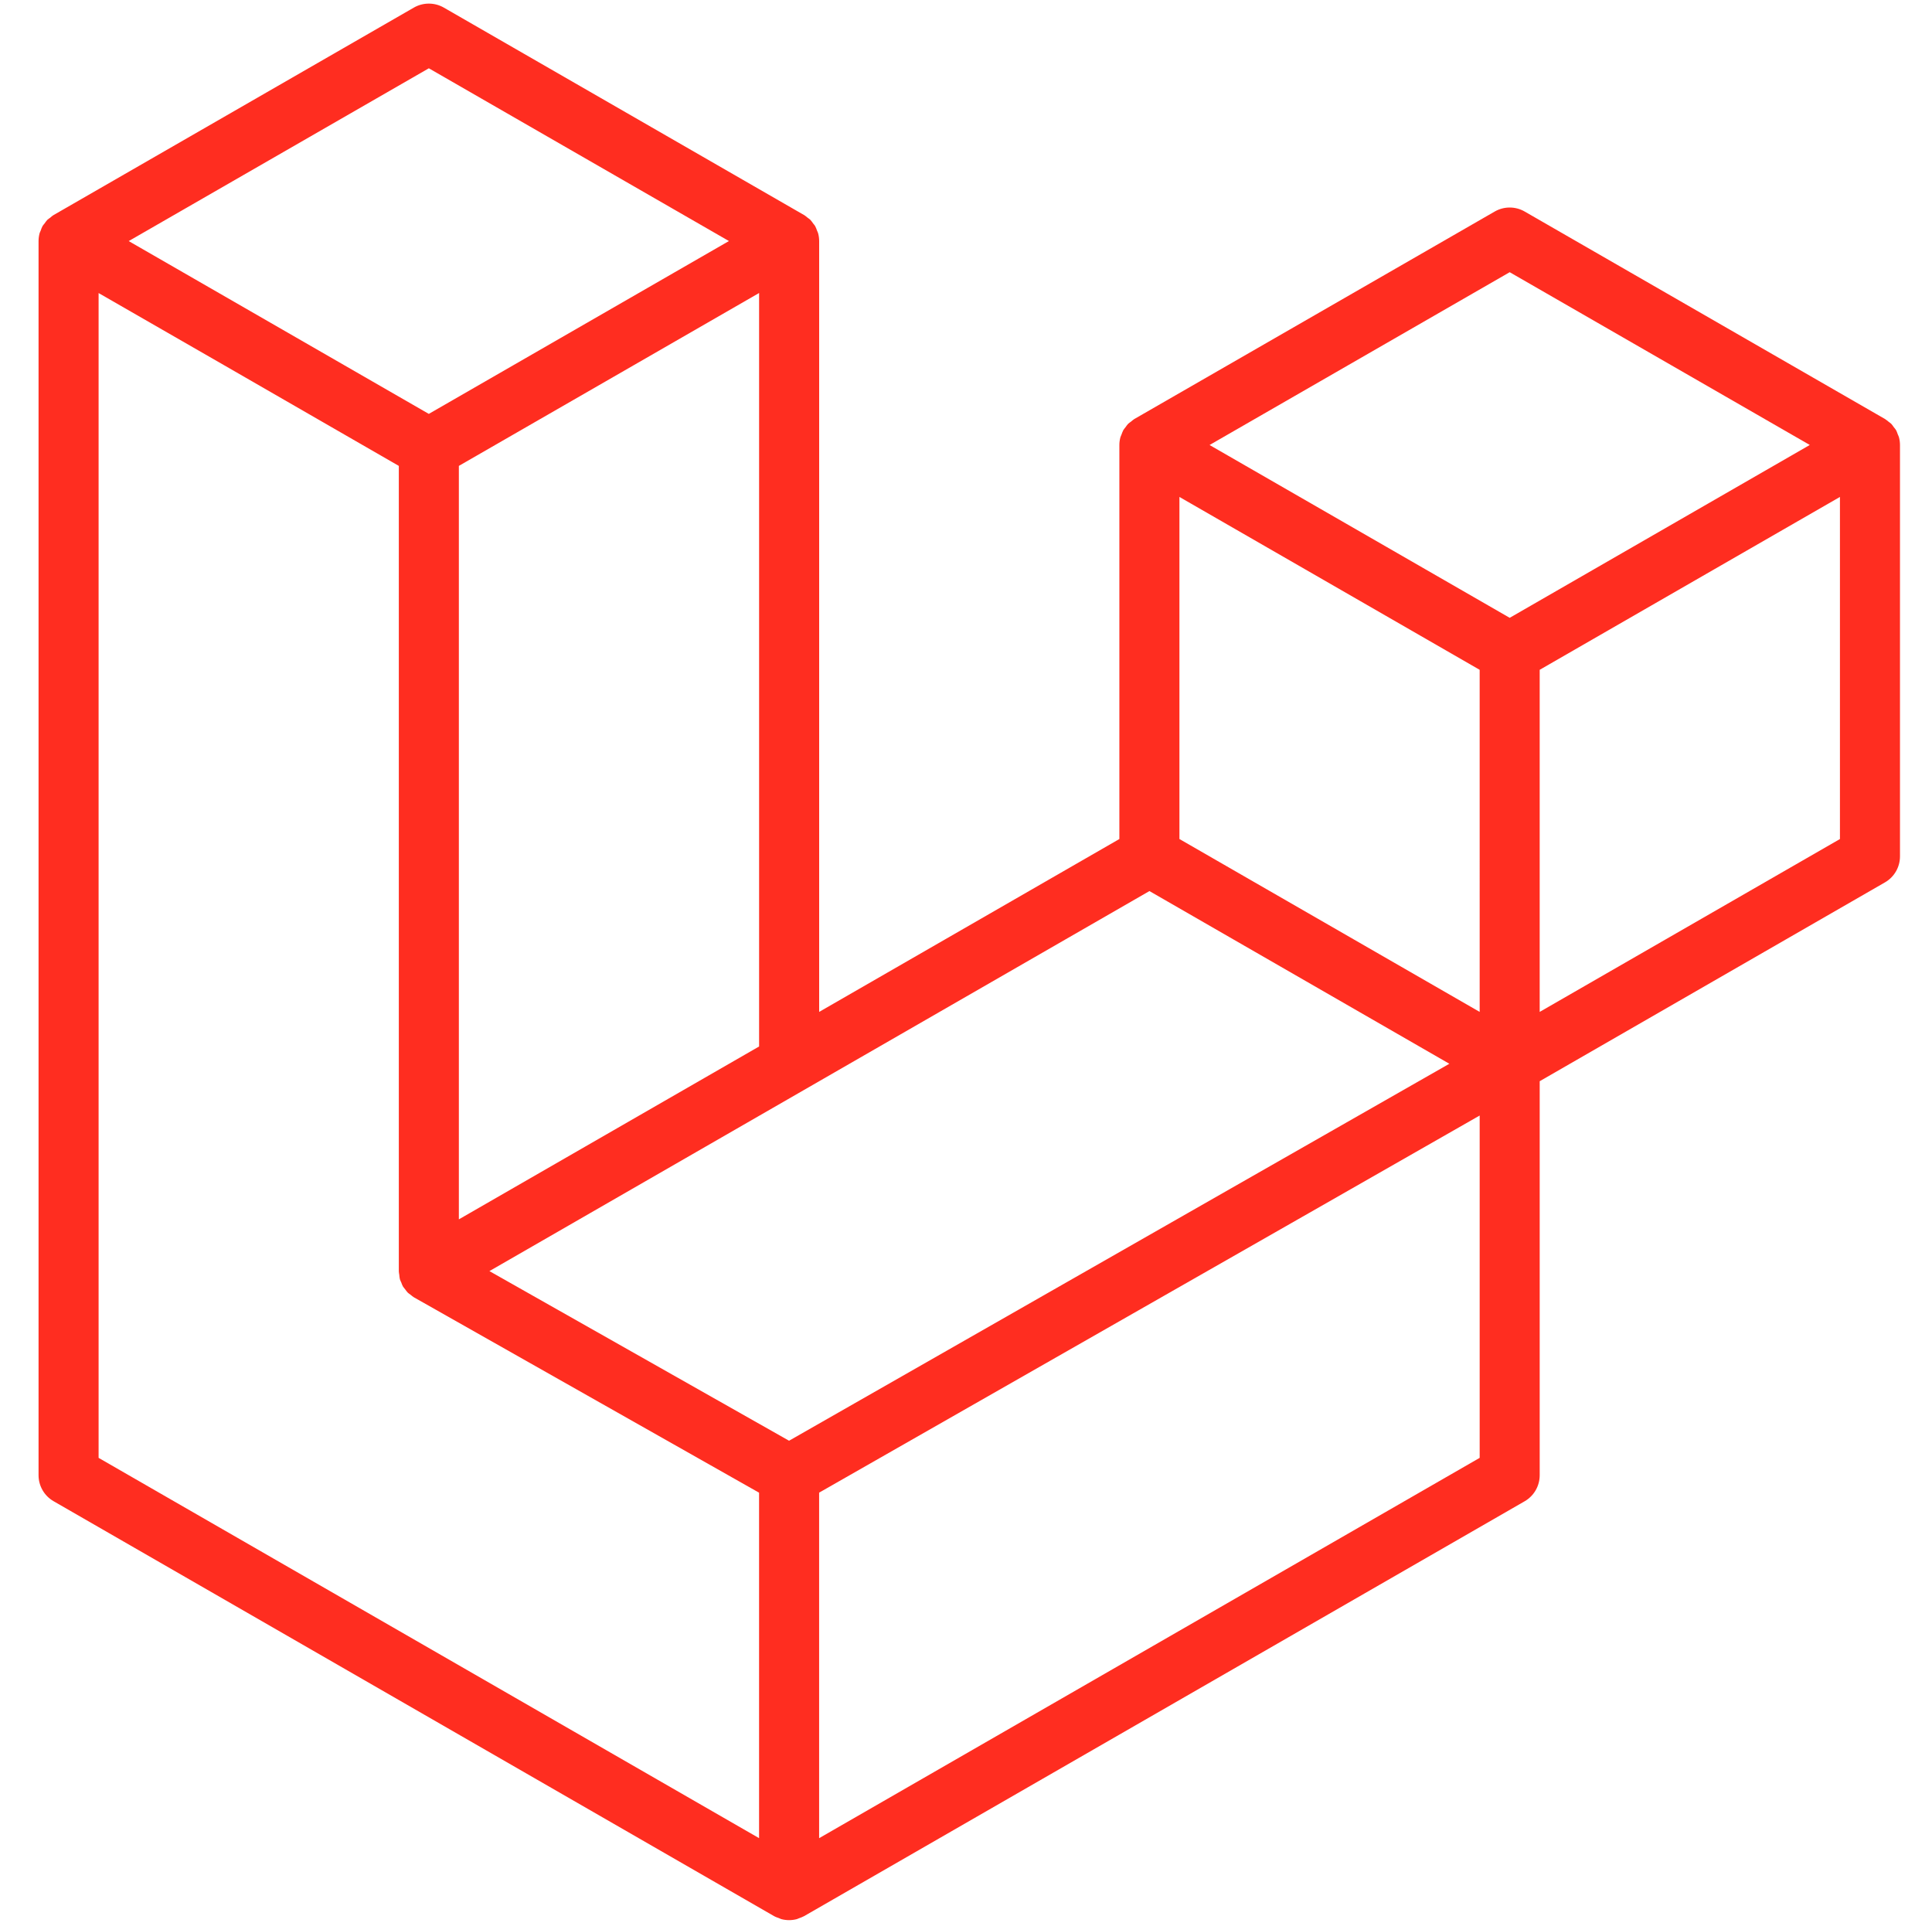 <?xml version="1.0" encoding="UTF-8"?>
<svg xmlns="http://www.w3.org/2000/svg" width="201" height="200" viewBox="0 0 201 200" fill="none">
  <path d="M197.56 45.476C197.632 45.741 197.669 46.015 197.669 46.291V89.083C197.669 90.201 197.072 91.234 196.101 91.79L160.186 112.47V153.456C160.186 154.004 160.042 154.543 159.768 155.018C159.494 155.493 159.1 155.888 158.626 156.163L83.653 199.323C83.481 199.419 83.294 199.481 83.107 199.549C83.036 199.571 82.971 199.615 82.896 199.634C82.372 199.772 81.821 199.772 81.297 199.634C81.211 199.611 81.133 199.564 81.051 199.533C80.88 199.47 80.7 199.416 80.537 199.323L5.579 156.162C5.103 155.889 4.707 155.495 4.431 155.02C4.156 154.544 4.011 154.005 4.011 153.456V25.078C4.011 24.797 4.05 24.524 4.12 24.259C4.143 24.169 4.198 24.087 4.229 23.997C4.288 23.834 4.343 23.666 4.428 23.514C4.487 23.412 4.572 23.331 4.642 23.237C4.732 23.112 4.814 22.983 4.919 22.874C5.009 22.785 5.127 22.718 5.228 22.64C5.341 22.546 5.442 22.445 5.571 22.371H5.574L43.055 0.791C43.529 0.518 44.068 0.375 44.615 0.375C45.163 0.375 45.701 0.518 46.175 0.791L83.656 22.371H83.663C83.788 22.449 83.894 22.546 84.007 22.636C84.108 22.714 84.222 22.785 84.311 22.871C84.421 22.983 84.499 23.113 84.592 23.237C84.658 23.331 84.748 23.412 84.803 23.514C84.892 23.67 84.943 23.834 85.005 23.998C85.037 24.087 85.091 24.169 85.114 24.263C85.186 24.528 85.223 24.803 85.224 25.078V105.26L116.456 87.277V46.287C116.456 46.014 116.495 45.737 116.566 45.476C116.593 45.382 116.644 45.3 116.675 45.211C116.737 45.047 116.792 44.878 116.877 44.727C116.936 44.626 117.021 44.544 117.088 44.45C117.182 44.325 117.259 44.197 117.368 44.087C117.459 43.998 117.572 43.931 117.673 43.853C117.79 43.759 117.892 43.658 118.017 43.584H118.02L155.505 22.005C155.979 21.731 156.517 21.587 157.065 21.587C157.613 21.587 158.151 21.731 158.625 22.005L196.106 43.584C196.238 43.662 196.339 43.759 196.457 43.849C196.554 43.927 196.667 43.998 196.757 44.083C196.866 44.197 196.944 44.325 197.037 44.45C197.108 44.544 197.194 44.626 197.249 44.727C197.338 44.878 197.389 45.047 197.451 45.211C197.486 45.3 197.537 45.382 197.56 45.476ZM191.422 87.277V51.693L178.305 59.243L160.185 69.676V105.261L191.425 87.277H191.422ZM153.941 151.65V116.04L136.117 126.22L85.22 155.269V191.212L153.941 151.65ZM10.258 30.479V151.65L78.972 191.209V155.273L43.075 134.957L43.064 134.949L43.049 134.942C42.928 134.871 42.826 134.77 42.713 134.684C42.615 134.606 42.502 134.544 42.416 134.457L42.409 134.446C42.307 134.349 42.237 134.228 42.152 134.119C42.073 134.013 41.98 133.923 41.917 133.814L41.913 133.802C41.843 133.686 41.8 133.545 41.749 133.413C41.699 133.296 41.633 133.186 41.601 133.062V133.058C41.562 132.91 41.555 132.753 41.539 132.601C41.524 132.485 41.492 132.367 41.492 132.25V48.464L23.375 38.026L10.258 30.484V30.479ZM44.619 7.102L13.39 25.078L44.612 43.054L75.836 25.074L44.612 7.102H44.619ZM60.859 119.286L78.975 108.857V30.479L65.861 38.031L47.739 48.463V126.84L60.859 119.286ZM157.065 28.315L125.84 46.291L157.065 64.267L188.285 46.287L157.065 28.315ZM153.94 69.676L135.82 59.243L122.705 51.693V87.277L140.821 97.707L153.941 105.261L153.94 69.676ZM82.092 149.868L127.892 123.721L150.786 110.655L119.584 92.691L83.66 113.373L50.918 132.223L82.092 149.868Z" fill="#FF2D20"></path>
</svg>
